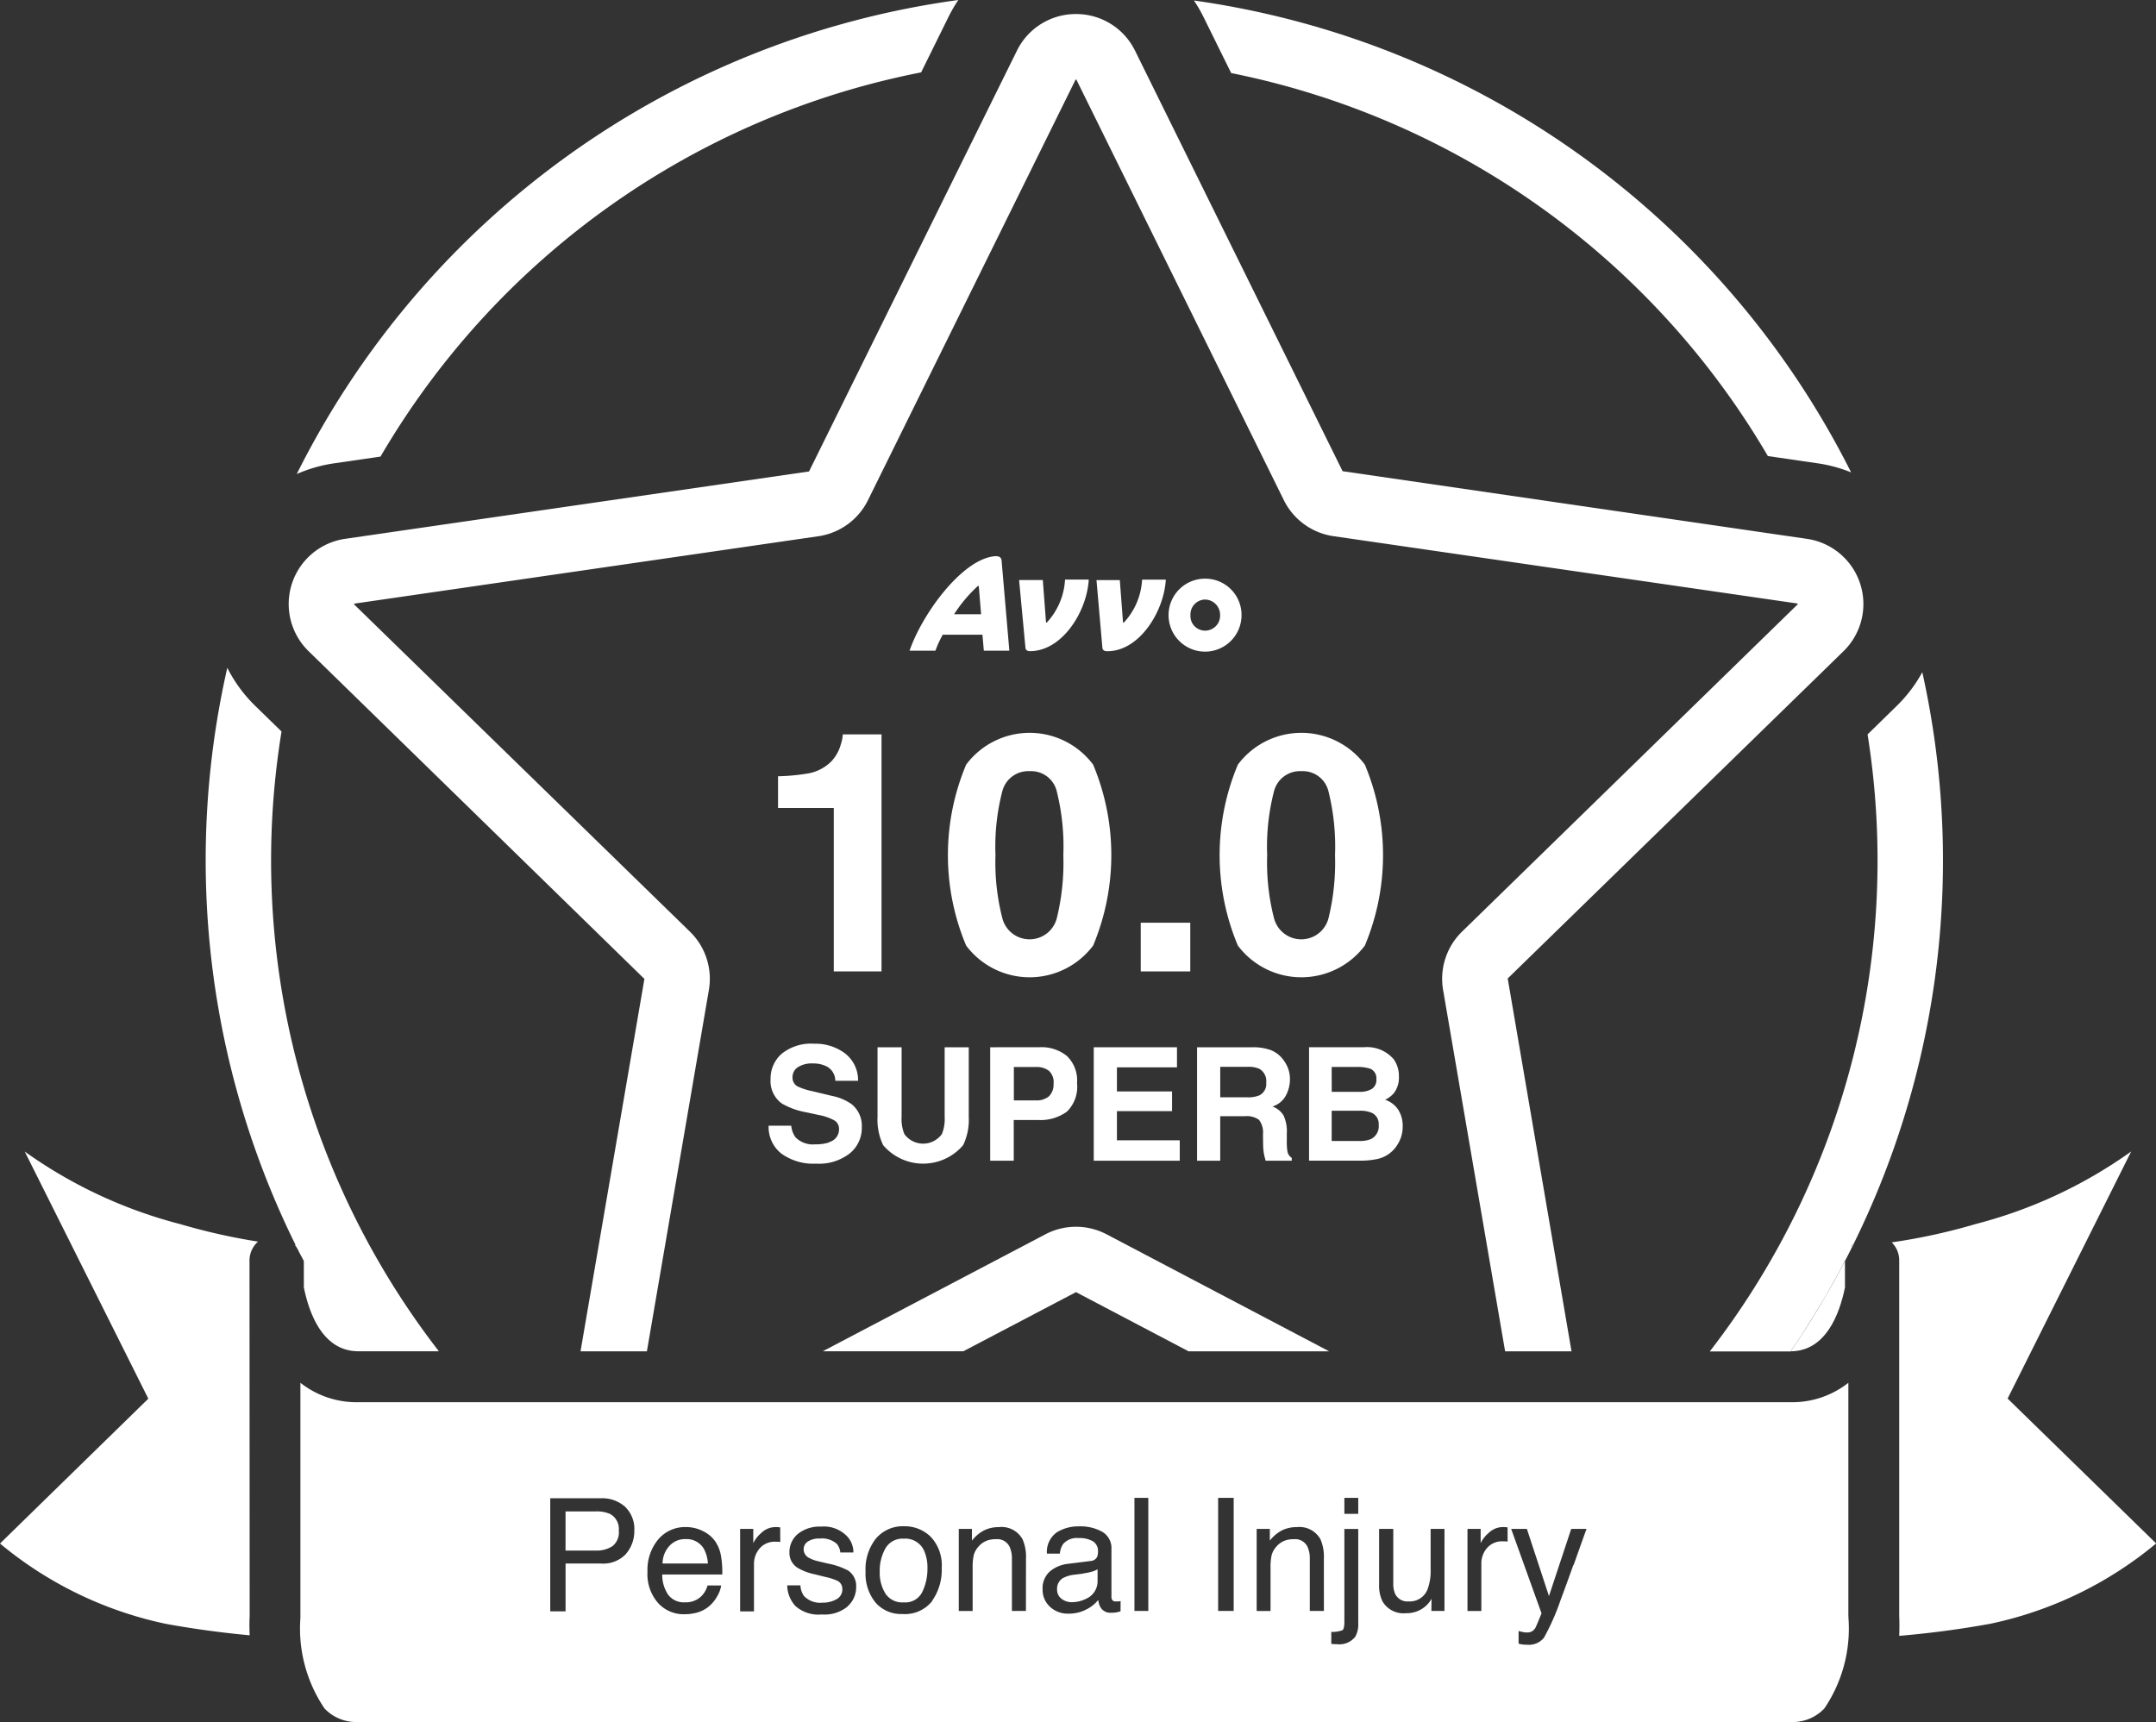 <svg xmlns="http://www.w3.org/2000/svg" xmlns:xlink="http://www.w3.org/1999/xlink" width="83.188" height="66.45" viewBox="0 0 83.188 66.45"><rect x="0" y="0" width="83.188" height="66.45" fill="#333333" stroke="none"/><defs><clipPath id="clip-path"><rect id="Rectangle_34" data-name="Rectangle 34" width="83.188" height="66.45" fill="none"></rect></clipPath></defs><g id="Group_29" data-name="Group 29" clip-path="url(#clip-path)"><path id="Path_119" data-name="Path 119" d="M53.428,39.164,50.963,53.536h2.561l2.392-13.945a2.543,2.543,0,0,0-.731-2.25L42.223,24.708l.017-.026,17.9-2.6a2.542,2.542,0,0,0,1.914-1.391L70.067,4.457l.03.008L78.1,20.689a2.542,2.542,0,0,0,1.914,1.39l17.912,2.6,0,.031L84.976,37.34a2.543,2.543,0,0,0-.731,2.25l2.393,13.945H89.2L86.738,39.148,99.694,26.519a2.542,2.542,0,0,0-1.409-4.336L80.367,19.572,72.36,3.348a2.526,2.526,0,0,0-2.279-1.417h0A2.527,2.527,0,0,0,67.8,3.348L59.78,19.582l-17.9,2.6a2.542,2.542,0,0,0-1.409,4.336Z" transform="translate(-28.564 -1.389)" fill="#fff"></path><path id="Path_120" data-name="Path 120" d="M165.692,2.869A31.083,31.083,0,0,1,186.4,17.649l1.931.281a5.53,5.53,0,0,1,1.281.349A33.6,33.6,0,0,0,164.255.069a5.607,5.607,0,0,1,.369.636Z" transform="translate(-118.188 -0.05)" fill="#fff"></path><path id="Path_121" data-name="Path 121" d="M44.058,17.619A31.082,31.082,0,0,1,64.917,2.793L65.972.655A5.6,5.6,0,0,1,66.353,0,33.6,33.6,0,0,0,40.826,18.293a5.529,5.529,0,0,1,1.438-.413Z" transform="translate(-29.376)" fill="#fff"></path><path id="Path_122" data-name="Path 122" d="M32.091,115.8c.21,1.035.743,2.457,2.09,2.465H37.3a30.945,30.945,0,0,1-6.07-23.916l-1.018-.992a5.528,5.528,0,0,1-1.075-1.466,33.5,33.5,0,0,0,2.635,22.273h-.026a1,1,0,0,1,.107.166c.007.014.015.027.021.041.07.139.145.274.216.411Z" transform="translate(-20.367 -66.121)" fill="#fff"></path><path id="Path_123" data-name="Path 123" d="M247.9,174.515c-.126.222-.253.444-.384.664-.081.135-.164.269-.246.4-.1.165-.2.332-.308.5q-.283.444-.58.878l-.025.038c1.347-.009,1.88-1.43,2.09-2.465v-1.017l-.006.01q-.206.394-.422.781l-.119.212" transform="translate(-177.26 -124.849)" fill="#fff"></path><path id="Path_124" data-name="Path 124" d="M254.8,171.366v.019a.971.971,0,0,1,.064-.093l-.025,0-.039.076" transform="translate(-183.342 -123.25)" fill="#fff"></path><path id="Path_125" data-name="Path 125" d="M264.726,167.967l4.768-9.536a18.093,18.093,0,0,1-6,2.8,23.028,23.028,0,0,1-3.24.708.977.977,0,0,1,.289.694v13.717c.006.116.014.4,0,.773.919-.077,2.131-.215,3.514-.466a14.744,14.744,0,0,0,6.4-3.1Z" transform="translate(-187.263 -113.997)" fill="#fff"></path><path id="Path_126" data-name="Path 126" d="M9.627,162.638a.976.976,0,0,1,.328-.728,23.937,23.937,0,0,1-3-.675,18.092,18.092,0,0,1-6-2.8l4.768,9.536L0,173.56a14.744,14.744,0,0,0,6.4,3.1c1.247.227,2.353.361,3.233.441-.016-.364-.007-.634,0-.748Z" transform="translate(0 -113.997)" fill="#fff"></path><path id="Path_127" data-name="Path 127" d="M122.963,171.322a.018.018,0,0,1,.017,0l4.335,2.279h5.424l-8.585-4.514a2.542,2.542,0,0,0-2.366,0L113.2,173.6h5.423Z" transform="translate(-81.455 -121.455)" fill="#fff"></path><path id="Path_128" data-name="Path 128" d="M146.435,216.1l-.323.041a1.246,1.246,0,0,0-.437.121.473.473,0,0,0-.248.444.438.438,0,0,0,.169.365.628.628,0,0,0,.4.133,1.227,1.227,0,0,0,.547-.13.735.735,0,0,0,.446-.709v-.43a.933.933,0,0,1-.252.1,2.133,2.133,0,0,1-.3.059" transform="translate(-104.64 -155.377)" fill="#fff"></path><path id="Path_129" data-name="Path 129" d="M121.951,211.7a.757.757,0,0,0-.705.374,1.746,1.746,0,0,0-.22.9,1.517,1.517,0,0,0,.22.845.773.773,0,0,0,.7.339.728.728,0,0,0,.721-.4,2.018,2.018,0,0,0,.2-.895,1.608,1.608,0,0,0-.141-.724.792.792,0,0,0-.77-.439" transform="translate(-87.082 -152.324)" fill="#fff"></path><path id="Path_130" data-name="Path 130" d="M79.507,208.05a1.271,1.271,0,0,0-.534-.092H77.805v1.511h1.168a1.112,1.112,0,0,0,.641-.169.673.673,0,0,0,.246-.6.658.658,0,0,0-.354-.653" transform="translate(-55.984 -149.634)" fill="#fff"></path><path id="Path_131" data-name="Path 131" d="M92.024,211.77a.8.8,0,0,0-.613.266,1.01,1.01,0,0,0-.262.676H92.9a1.394,1.394,0,0,0-.15-.555.768.768,0,0,0-.728-.386" transform="translate(-65.585 -152.377)" fill="#fff"></path><path id="Path_132" data-name="Path 132" d="M101.034,199.283v-9.022a3.5,3.5,0,0,1-2.237.749H43.543a3.5,3.5,0,0,1-2.236-.749v9.022c0,.019,0,.037,0,.056a5.5,5.5,0,0,0,.931,3.49,1.682,1.682,0,0,0,1.307.521H98.8a1.682,1.682,0,0,0,1.307-.521,5.5,5.5,0,0,0,.931-3.491c0-.017,0-.037,0-.054m-47.161-2.427a1.2,1.2,0,0,1-.972.378H51.538v1.845h-.591v-4.363H52.9a1.324,1.324,0,0,1,.935.328,1.193,1.193,0,0,1,.356.922,1.342,1.342,0,0,1-.318.89m1.623,1.582a.757.757,0,0,0,.657.293.844.844,0,0,0,.663-.277.946.946,0,0,0,.2-.373h.526a1.1,1.1,0,0,1-.139.39,1.4,1.4,0,0,1-.261.352,1.235,1.235,0,0,1-.6.321,1.821,1.821,0,0,1-.433.047,1.328,1.328,0,0,1-1-.432,1.688,1.688,0,0,1-.41-1.21,1.834,1.834,0,0,1,.413-1.244,1.359,1.359,0,0,1,1.08-.478,1.433,1.433,0,0,1,.652.159,1.206,1.206,0,0,1,.481.411,1.427,1.427,0,0,1,.213.561,3.7,3.7,0,0,1,.047.7H55.268a1.375,1.375,0,0,0,.227.779m4.327-2.032a.82.82,0,0,0-.088-.012c-.027,0-.056,0-.088,0a.763.763,0,0,0-.621.26.908.908,0,0,0-.217.6v1.829h-.535V195.9h.508v.549a1.22,1.22,0,0,1,.306-.391.793.793,0,0,1,.561-.23l.05,0,.122.012Zm2.6,2.486a1.4,1.4,0,0,1-.994.309,1.344,1.344,0,0,1-1.018-.323,1.21,1.21,0,0,1-.32-.8H60.6a.768.768,0,0,0,.137.41.867.867,0,0,0,.715.258,1.074,1.074,0,0,0,.534-.129.427.427,0,0,0,.231-.4.341.341,0,0,0-.184-.312,2.218,2.218,0,0,0-.465-.151l-.432-.107a2.124,2.124,0,0,1-.61-.226.672.672,0,0,1-.35-.6.911.911,0,0,1,.33-.731,1.327,1.327,0,0,1,.887-.279,1.239,1.239,0,0,1,1.051.422.908.908,0,0,1,.2.576h-.505a.606.606,0,0,0-.131-.328.849.849,0,0,0-.654-.21.8.8,0,0,0-.47.116.359.359,0,0,0-.16.3.374.374,0,0,0,.21.331,1.27,1.27,0,0,0,.357.13l.36.086a2.829,2.829,0,0,1,.787.27.716.716,0,0,1,.312.645.977.977,0,0,1-.326.734m3.26-.2a1.341,1.341,0,0,1-1.153.5,1.3,1.3,0,0,1-1.035-.444,1.759,1.759,0,0,1-.383-1.191,1.9,1.9,0,0,1,.4-1.276,1.353,1.353,0,0,1,1.085-.475,1.426,1.426,0,0,1,1.032.409,1.605,1.605,0,0,1,.422,1.2,2.077,2.077,0,0,1-.372,1.271m3.621.388H68.76v-2a1.085,1.085,0,0,0-.086-.469.522.522,0,0,0-.517-.3,1.05,1.05,0,0,0-.312.039.8.8,0,0,0-.386.261.784.784,0,0,0-.174.325,2.174,2.174,0,0,0-.04.48v1.666H66.71V195.9h.508v.451a1.428,1.428,0,0,1,.478-.4,1.277,1.277,0,0,1,.561-.121.926.926,0,0,1,.915.472,1.676,1.676,0,0,1,.131.74Zm3.65.015a1.447,1.447,0,0,1-.19.045,1.352,1.352,0,0,1-.178.009.44.44,0,0,1-.4-.2.759.759,0,0,1-.092-.294,1.357,1.357,0,0,1-.469.372,1.452,1.452,0,0,1-.674.157,1,1,0,0,1-.723-.268.891.891,0,0,1-.281-.672.865.865,0,0,1,.276-.685,1.316,1.316,0,0,1,.725-.3l.853-.107a.291.291,0,0,0,.247-.154.476.476,0,0,0,.036-.206.437.437,0,0,0-.194-.4,1.037,1.037,0,0,0-.556-.124.7.7,0,0,0-.593.227.749.749,0,0,0-.127.373h-.5a.923.923,0,0,1,.381-.821,1.563,1.563,0,0,1,.85-.231,1.726,1.726,0,0,1,.911.214.725.725,0,0,1,.347.665v1.833a.235.235,0,0,0,.034.134.165.165,0,0,0,.144.05c.024,0,.051,0,.081,0s.061-.008.095-.013Zm1.072-.015h-.535v-4.363h.535Zm3.294,0h-.6v-4.363h.6Zm3.481,0h-.544v-2a1.085,1.085,0,0,0-.086-.469.522.522,0,0,0-.517-.3,1.05,1.05,0,0,0-.312.039.8.8,0,0,0-.386.261.784.784,0,0,0-.174.325,2.174,2.174,0,0,0-.04.48v1.666h-.535V195.9h.508v.451a1.43,1.43,0,0,1,.478-.4,1.277,1.277,0,0,1,.561-.121.926.926,0,0,1,.915.472,1.676,1.676,0,0,1,.131.74Zm1.325.472a.96.96,0,0,1-.113.52.78.78,0,0,1-.71.291l-.082,0-.135-.012v-.464a1.068,1.068,0,0,0,.432-.064q.072-.052.073-.325v-3.582h.535Zm0-4.218h-.535v-.618h.535Zm3.327,3.745h-.505l.006-.469a1.076,1.076,0,0,1-.254.306,1.1,1.1,0,0,1-.728.25.936.936,0,0,1-.91-.455,1.378,1.378,0,0,1-.131-.651V195.9h.547v2.112a.914.914,0,0,0,.075.4.523.523,0,0,0,.518.285.732.732,0,0,0,.741-.5,2.03,2.03,0,0,0,.107-.734V195.9h.535Zm2.436-2.673a.81.81,0,0,0-.088-.012c-.027,0-.056,0-.088,0a.762.762,0,0,0-.62.26.907.907,0,0,0-.217.6v1.829h-.535V195.9h.508v.549a1.221,1.221,0,0,1,.306-.391.793.793,0,0,1,.561-.23l.05,0,.122.012Zm2.541.889q-.291.82-.487,1.337a9.053,9.053,0,0,1-.653,1.484.747.747,0,0,1-.653.267,1.235,1.235,0,0,1-.174-.009,1.264,1.264,0,0,1-.15-.033v-.487a1.916,1.916,0,0,0,.2.047.791.791,0,0,0,.109.009.383.383,0,0,0,.218-.049.449.449,0,0,0,.117-.12q.015-.024.107-.243c.061-.146.106-.255.134-.326L88.024,195.9h.606l.852,2.591.858-2.591h.591q-.113.306-.5,1.4" transform="translate(-29.716 -136.9)" fill="#fff"></path><path id="Path_133" data-name="Path 133" d="M240.754,114.594a33.478,33.478,0,0,0,2.669-22.1,5.53,5.53,0,0,1-.986,1.3l-1.126,1.1a30.948,30.948,0,0,1-6.088,23.81h3.121l.025-.038q.3-.434.58-.878c.1-.164.206-.33.308-.5.082-.134.165-.268.246-.4q.2-.329.384-.663l.119-.212c.144-.259.285-.519.422-.781.1-.185.193-.37.286-.558v-.079l.039,0" transform="translate(-169.252 -66.554)" fill="#fff"></path><path id="Path_134" data-name="Path 134" d="M109.466,101.414a1.578,1.578,0,0,1-.353.656,1.681,1.681,0,0,1-.883.479,7.965,7.965,0,0,1-1.192.114v1.224h2.151v6.307h1.842v-9.146h-1.495a1.505,1.505,0,0,1-.069.366" transform="translate(-77.018 -72.708)" fill="#fff"></path><path id="Path_135" data-name="Path 135" d="M131.1,102.054a9.015,9.015,0,0,0,0,6.982,3.065,3.065,0,0,0,4.9,0,9.038,9.038,0,0,0,0-6.982,3.059,3.059,0,0,0-4.9,0m1.391,1.047a1.032,1.032,0,0,1,1.06-.795,1.017,1.017,0,0,1,1.05.795,8.817,8.817,0,0,1,.249,2.447,9,9,0,0,1-.246,2.409,1.085,1.085,0,0,1-2.113,0,8.623,8.623,0,0,1-.259-2.413,8.527,8.527,0,0,1,.259-2.447" transform="translate(-93.822 -72.547)" fill="#fff"></path><rect id="Rectangle_33" data-name="Rectangle 33" width="1.911" height="1.879" transform="translate(44.015 35.607)" fill="#fff"></rect><path id="Path_136" data-name="Path 136" d="M173.393,109.036a9.038,9.038,0,0,0,0-6.982,3.059,3.059,0,0,0-4.9,0,9.015,9.015,0,0,0,0,6.982,3.065,3.065,0,0,0,4.9,0m-3.51-1.075a8.622,8.622,0,0,1-.259-2.413,8.53,8.53,0,0,1,.259-2.447,1.033,1.033,0,0,1,1.06-.795,1.017,1.017,0,0,1,1.05.795,8.821,8.821,0,0,1,.249,2.447,9,9,0,0,1-.246,2.409,1.085,1.085,0,0,1-2.113,0" transform="translate(-120.731 -72.547)" fill="#fff"></path><path id="Path_137" data-name="Path 137" d="M108.07,147.44a1.613,1.613,0,0,1-.526.071.94.94,0,0,1-.763-.27.9.9,0,0,1-.164-.448h-.873a1.3,1.3,0,0,0,.49,1.074,2.1,2.1,0,0,0,1.346.39,1.922,1.922,0,0,0,1.3-.4,1.261,1.261,0,0,0,.459-1,1.071,1.071,0,0,0-.392-.894,1.949,1.949,0,0,0-.749-.318l-.754-.181a2.543,2.543,0,0,1-.57-.181.377.377,0,0,1-.208-.351.454.454,0,0,1,.211-.4.992.992,0,0,1,.564-.142,1.154,1.154,0,0,1,.532.11.628.628,0,0,1,.344.561h.879a1.311,1.311,0,0,0-.512-1.065,1.91,1.91,0,0,0-1.181-.367,1.808,1.808,0,0,0-1.256.389,1.266,1.266,0,0,0-.428.977,1.067,1.067,0,0,0,.443.947,2.924,2.924,0,0,0,.945.336l.464.1a2.047,2.047,0,0,1,.6.205.374.374,0,0,1,.19.335.508.508,0,0,1-.383.508" transform="translate(-76.087 -103.353)" fill="#fff"></path><path id="Path_138" data-name="Path 138" d="M120.725,144.094v2.691a2.259,2.259,0,0,0,.217,1.087,2.026,2.026,0,0,0,3.086,0,2.252,2.252,0,0,0,.217-1.087v-2.691h-.93v2.691a1.525,1.525,0,0,1-.107.659.894.894,0,0,1-1.447,0,1.515,1.515,0,0,1-.107-.659v-2.691Z" transform="translate(-86.866 -103.681)" fill="#fff"></path><path id="Path_139" data-name="Path 139" d="M136.224,144.094v4.378h.909V146.9h.93a1.727,1.727,0,0,0,1.12-.321,1.343,1.343,0,0,0,.392-1.1,1.311,1.311,0,0,0-.392-1.049,1.555,1.555,0,0,0-1.051-.338Zm2.444,1.393a.633.633,0,0,1-.178.5.745.745,0,0,1-.5.158h-.853v-1.289h.853a.779.779,0,0,1,.5.146.593.593,0,0,1,.18.487" transform="translate(-98.018 -103.681)" fill="#fff"></path><path id="Path_140" data-name="Path 140" d="M153.684,144.869v-.775h-3.211v4.378h3.318v-.787h-2.424v-1.126h2.127v-.76h-2.127v-.93Z" transform="translate(-108.271 -103.681)" fill="#fff"></path><path id="Path_141" data-name="Path 141" d="M168.109,145.955a1.312,1.312,0,0,0,.157-.614,1.207,1.207,0,0,0-.083-.46,1.364,1.364,0,0,0-.225-.368,1.105,1.105,0,0,0-.421-.306,2,2,0,0,0-.708-.113h-2.147v4.378h.894v-1.717h.945a.813.813,0,0,1,.551.139.8.8,0,0,1,.153.559l.006.407a2.18,2.18,0,0,0,.038.377q.018.089.059.234h1.007v-.11a.366.366,0,0,1-.166-.249,2.275,2.275,0,0,1-.024-.407v-.294a1.441,1.441,0,0,0-.126-.685.818.818,0,0,0-.429-.346.881.881,0,0,0,.52-.426m-1.034,0a1.153,1.153,0,0,1-.463.071h-1.037v-1.176h1.064a1,1,0,0,1,.445.077.544.544,0,0,1,.265.535.488.488,0,0,1-.273.493" transform="translate(-118.494 -103.681)" fill="#fff"></path><path id="Path_142" data-name="Path 142" d="M182.69,148.413a1.21,1.21,0,0,0,.809-.565,1.275,1.275,0,0,0,.2-.7,1.159,1.159,0,0,0-.171-.642.981.981,0,0,0-.507-.386,1.04,1.04,0,0,0,.332-.249.977.977,0,0,0,.2-.645,1.108,1.108,0,0,0-.2-.668,1.351,1.351,0,0,0-1.14-.466h-2.127v4.378h1.984a3.071,3.071,0,0,0,.622-.059m-1.733-3.558h.963a1.675,1.675,0,0,1,.523.068.392.392,0,0,1,.238.4.408.408,0,0,1-.178.383.89.89,0,0,1-.469.11h-1.075Zm0,2.857v-1.167h1.09a1.132,1.132,0,0,1,.442.074.469.469,0,0,1,.282.469.551.551,0,0,1-.291.547,1.061,1.061,0,0,1-.449.077Z" transform="translate(-129.577 -103.681)" fill="#fff"></path><path id="Path_143" data-name="Path 143" d="M162.129,79.619a1.408,1.408,0,1,0,1.408,1.408,1.4,1.4,0,0,0-1.408-1.408m0,2.006a.565.565,0,0,1-.563-.6.575.575,0,0,1,.563-.6.59.59,0,0,1,.581.6.579.579,0,0,1-.581.6" transform="translate(-115.633 -57.289)" fill="#fff"></path><path id="Path_144" data-name="Path 144" d="M140.61,82.507c1.249,0,2.2-1.531,2.27-2.763h-.915a2.638,2.638,0,0,1-.7,1.654c-.017.018-.035,0-.035-.017l-.123-1.619h-.915l.246,2.622c.017.105.105.123.176.123" transform="translate(-100.871 -57.379)" fill="#fff"></path><path id="Path_145" data-name="Path 145" d="M151.91,81.4c-.018.018-.035,0-.035-.018l-.123-1.619h-.9l.229,2.622c.018.106.106.123.194.123,1.232,0,2.182-1.531,2.252-2.763h-.915a2.641,2.641,0,0,1-.7,1.654" transform="translate(-108.545 -57.378)" fill="#fff"></path><path id="Path_146" data-name="Path 146" d="M128.386,76.533c-1.231.141-2.745,2.182-3.255,3.642h1a3.876,3.876,0,0,1,.282-.616h1.531l.053.616h.985l-.3-3.484c-.018-.141-.123-.176-.3-.158m-1.531,2.235a5.5,5.5,0,0,1,.9-1.073c.035-.035.053-.018.053,0l.088,1.073Z" transform="translate(-90.037 -55.066)" fill="#fff"></path></g></svg>
